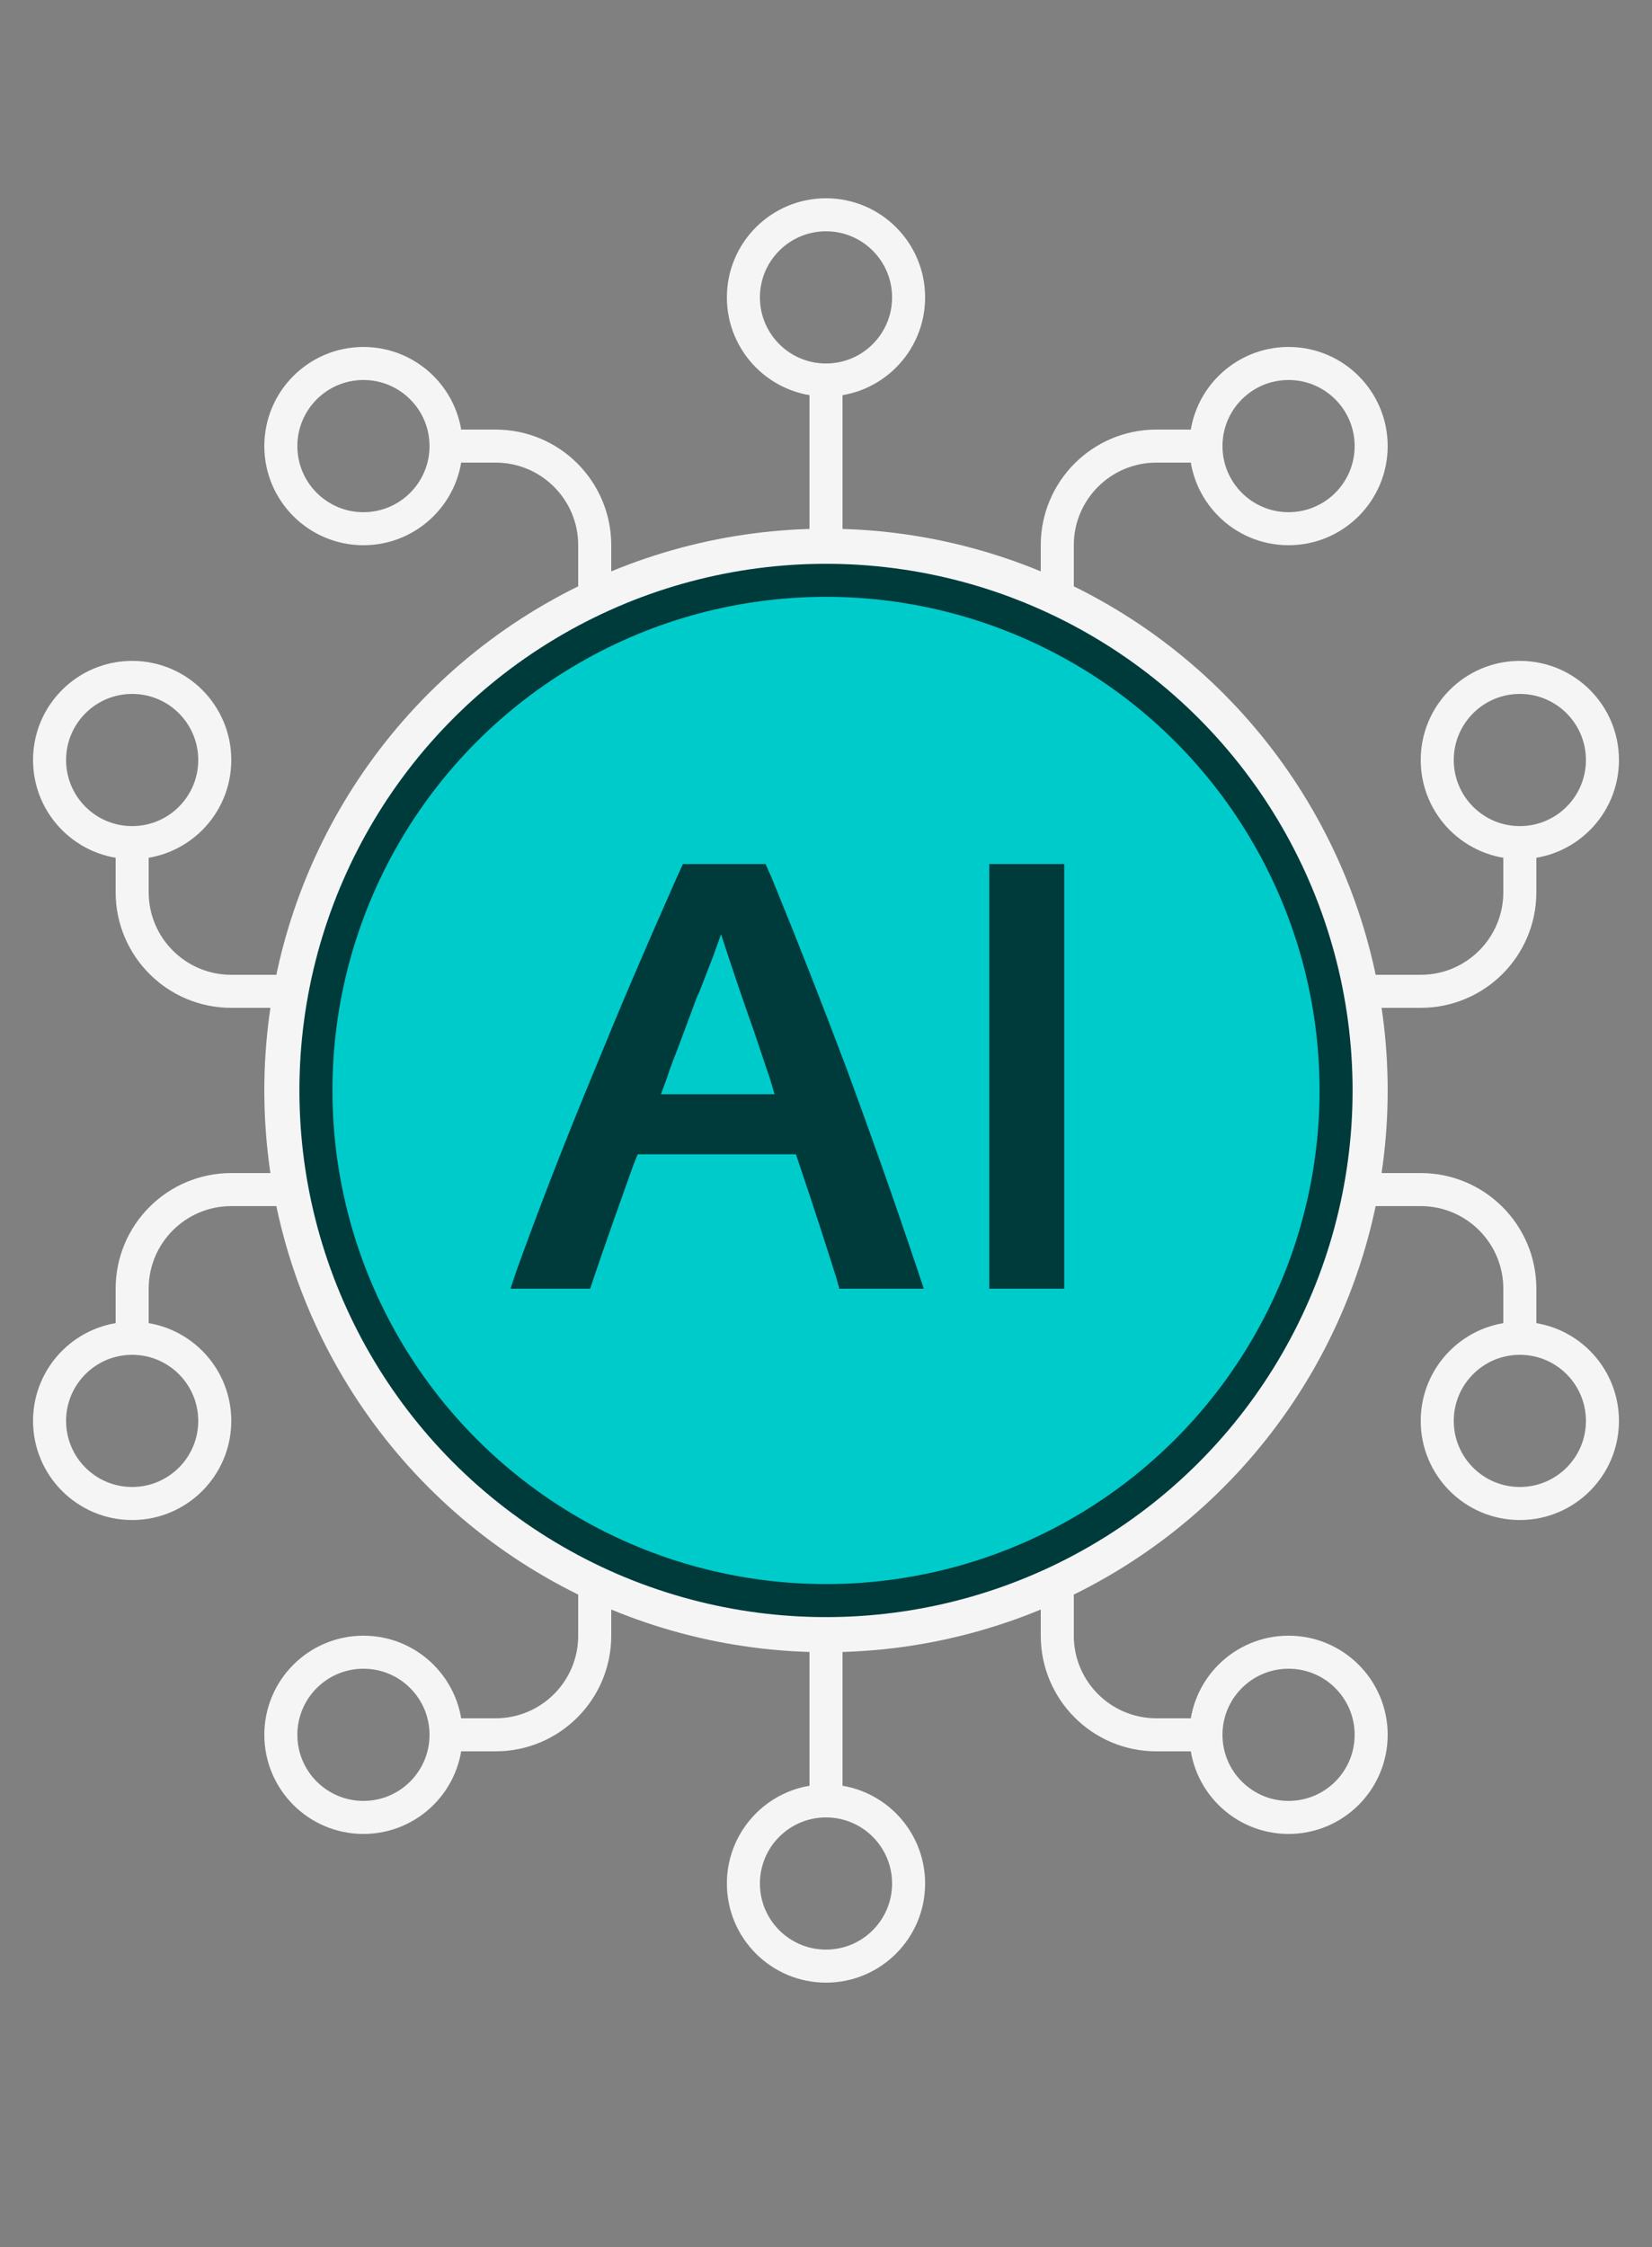 <svg width="50" height="68" viewBox="0 0 50 68" fill="none" xmlns="http://www.w3.org/2000/svg">
<rect x="0" y="0" width="50" height="68" fill="#808080" stroke="none"/>
<circle cx="25" cy="33" r="17" fill="#F5F5F5"/>
<circle cx="25" cy="33" r="15.438" fill="#00CBCB" stroke="#003B3C"/>
<path d="M15.45 39L15.63 38.46C16.26 36.714 17.052 34.644 18.042 32.268C18.816 30.378 19.374 29.064 20.472 26.58L20.67 26.148H23.172L23.37 26.598C24.288 28.848 24.882 30.378 25.638 32.376C26.358 34.338 26.988 36.102 27.762 38.406L27.96 39H25.404L25.314 38.676C24.99 37.65 24.648 36.588 24.18 35.202L24.09 34.932H19.302L19.176 35.238C18.906 35.994 18.258 37.812 17.97 38.676L17.862 39H15.45ZM20.004 33.114H23.442L23.316 32.682L22.812 31.188C22.722 30.936 22.578 30.522 22.398 30C22.11 29.136 22.038 28.938 21.822 28.272C21.714 28.596 21.624 28.812 21.606 28.884L21.174 30C21.102 30.144 21.048 30.288 20.904 30.684C20.796 30.972 20.67 31.314 20.508 31.746C20.292 32.286 20.238 32.466 20.184 32.628L20.004 33.114ZM29.942 39V26.148H32.21V39H29.942Z" fill="#003B3C"/>
<circle cx="25" cy="57" r="2.5" transform="rotate(90 25 57)" stroke="#F5F5F5"/>
<path d="M25 49V54.5" stroke="#F5F5F5"/>
<circle cx="3" cy="3" r="2.5" transform="matrix(-4.37114e-08 -1 -1 4.37114e-08 28 12)" stroke="#F5F5F5"/>
<path d="M25 17V11.5" stroke="#F5F5F5"/>
<circle cx="3" cy="3" r="2.5" transform="matrix(4.37114e-08 1 1 -4.37114e-08 36 49.5)" stroke="#F5F5F5"/>
<path d="M32 48L32 49.5C32 51.157 33.343 52.5 35 52.5L36 52.5" stroke="#F5F5F5" stroke-linecap="round"/>
<circle cx="39" cy="13.5" r="2.5" transform="rotate(-90 39 13.5)" stroke="#F5F5F5"/>
<path d="M32 18L32 16.5C32 14.843 33.343 13.5 35 13.5L36 13.5" stroke="#F5F5F5" stroke-linecap="round"/>
<circle cx="11" cy="52.5" r="2.5" transform="rotate(90 11 52.5)" stroke="#F5F5F5"/>
<path d="M18 48L18 49.5C18 51.157 16.657 52.5 15 52.5L14 52.5" stroke="#F5F5F5" stroke-linecap="round"/>
<circle cx="3" cy="3" r="2.5" transform="matrix(-4.37114e-08 -1 -1 4.37114e-08 14 16.5)" stroke="#F5F5F5"/>
<path d="M18 18L18 16.5C18 14.843 16.657 13.5 15 13.5L14 13.5" stroke="#F5F5F5" stroke-linecap="round"/>
<circle cx="46" cy="43" r="2.5" stroke="#F5F5F5"/>
<path d="M41.5 36L43 36C44.657 36 46 37.343 46 39L46 40.5" stroke="#F5F5F5" stroke-linecap="round"/>
<circle cx="3" cy="3" r="2.5" transform="matrix(-1 5.56363e-08 5.56363e-08 1 7 40)" stroke="#F5F5F5"/>
<path d="M8.5 36L7 36C5.343 36 4 37.343 4 39L4 40.5" stroke="#F5F5F5" stroke-linecap="round"/>
<circle cx="3" cy="3" r="2.5" transform="matrix(1 -5.56363e-08 -5.56363e-08 -1 43 26)" stroke="#F5F5F5"/>
<path d="M41.5 30L43 30C44.657 30 46 28.657 46 27L46 25.5" stroke="#F5F5F5" stroke-linecap="round"/>
<circle cx="4" cy="23" r="2.5" transform="rotate(-180 4 23)" stroke="#F5F5F5"/>
<path d="M8.5 30L7 30C5.343 30 4 28.657 4 27L4 25.5" stroke="#F5F5F5" stroke-linecap="round"/>
</svg>
